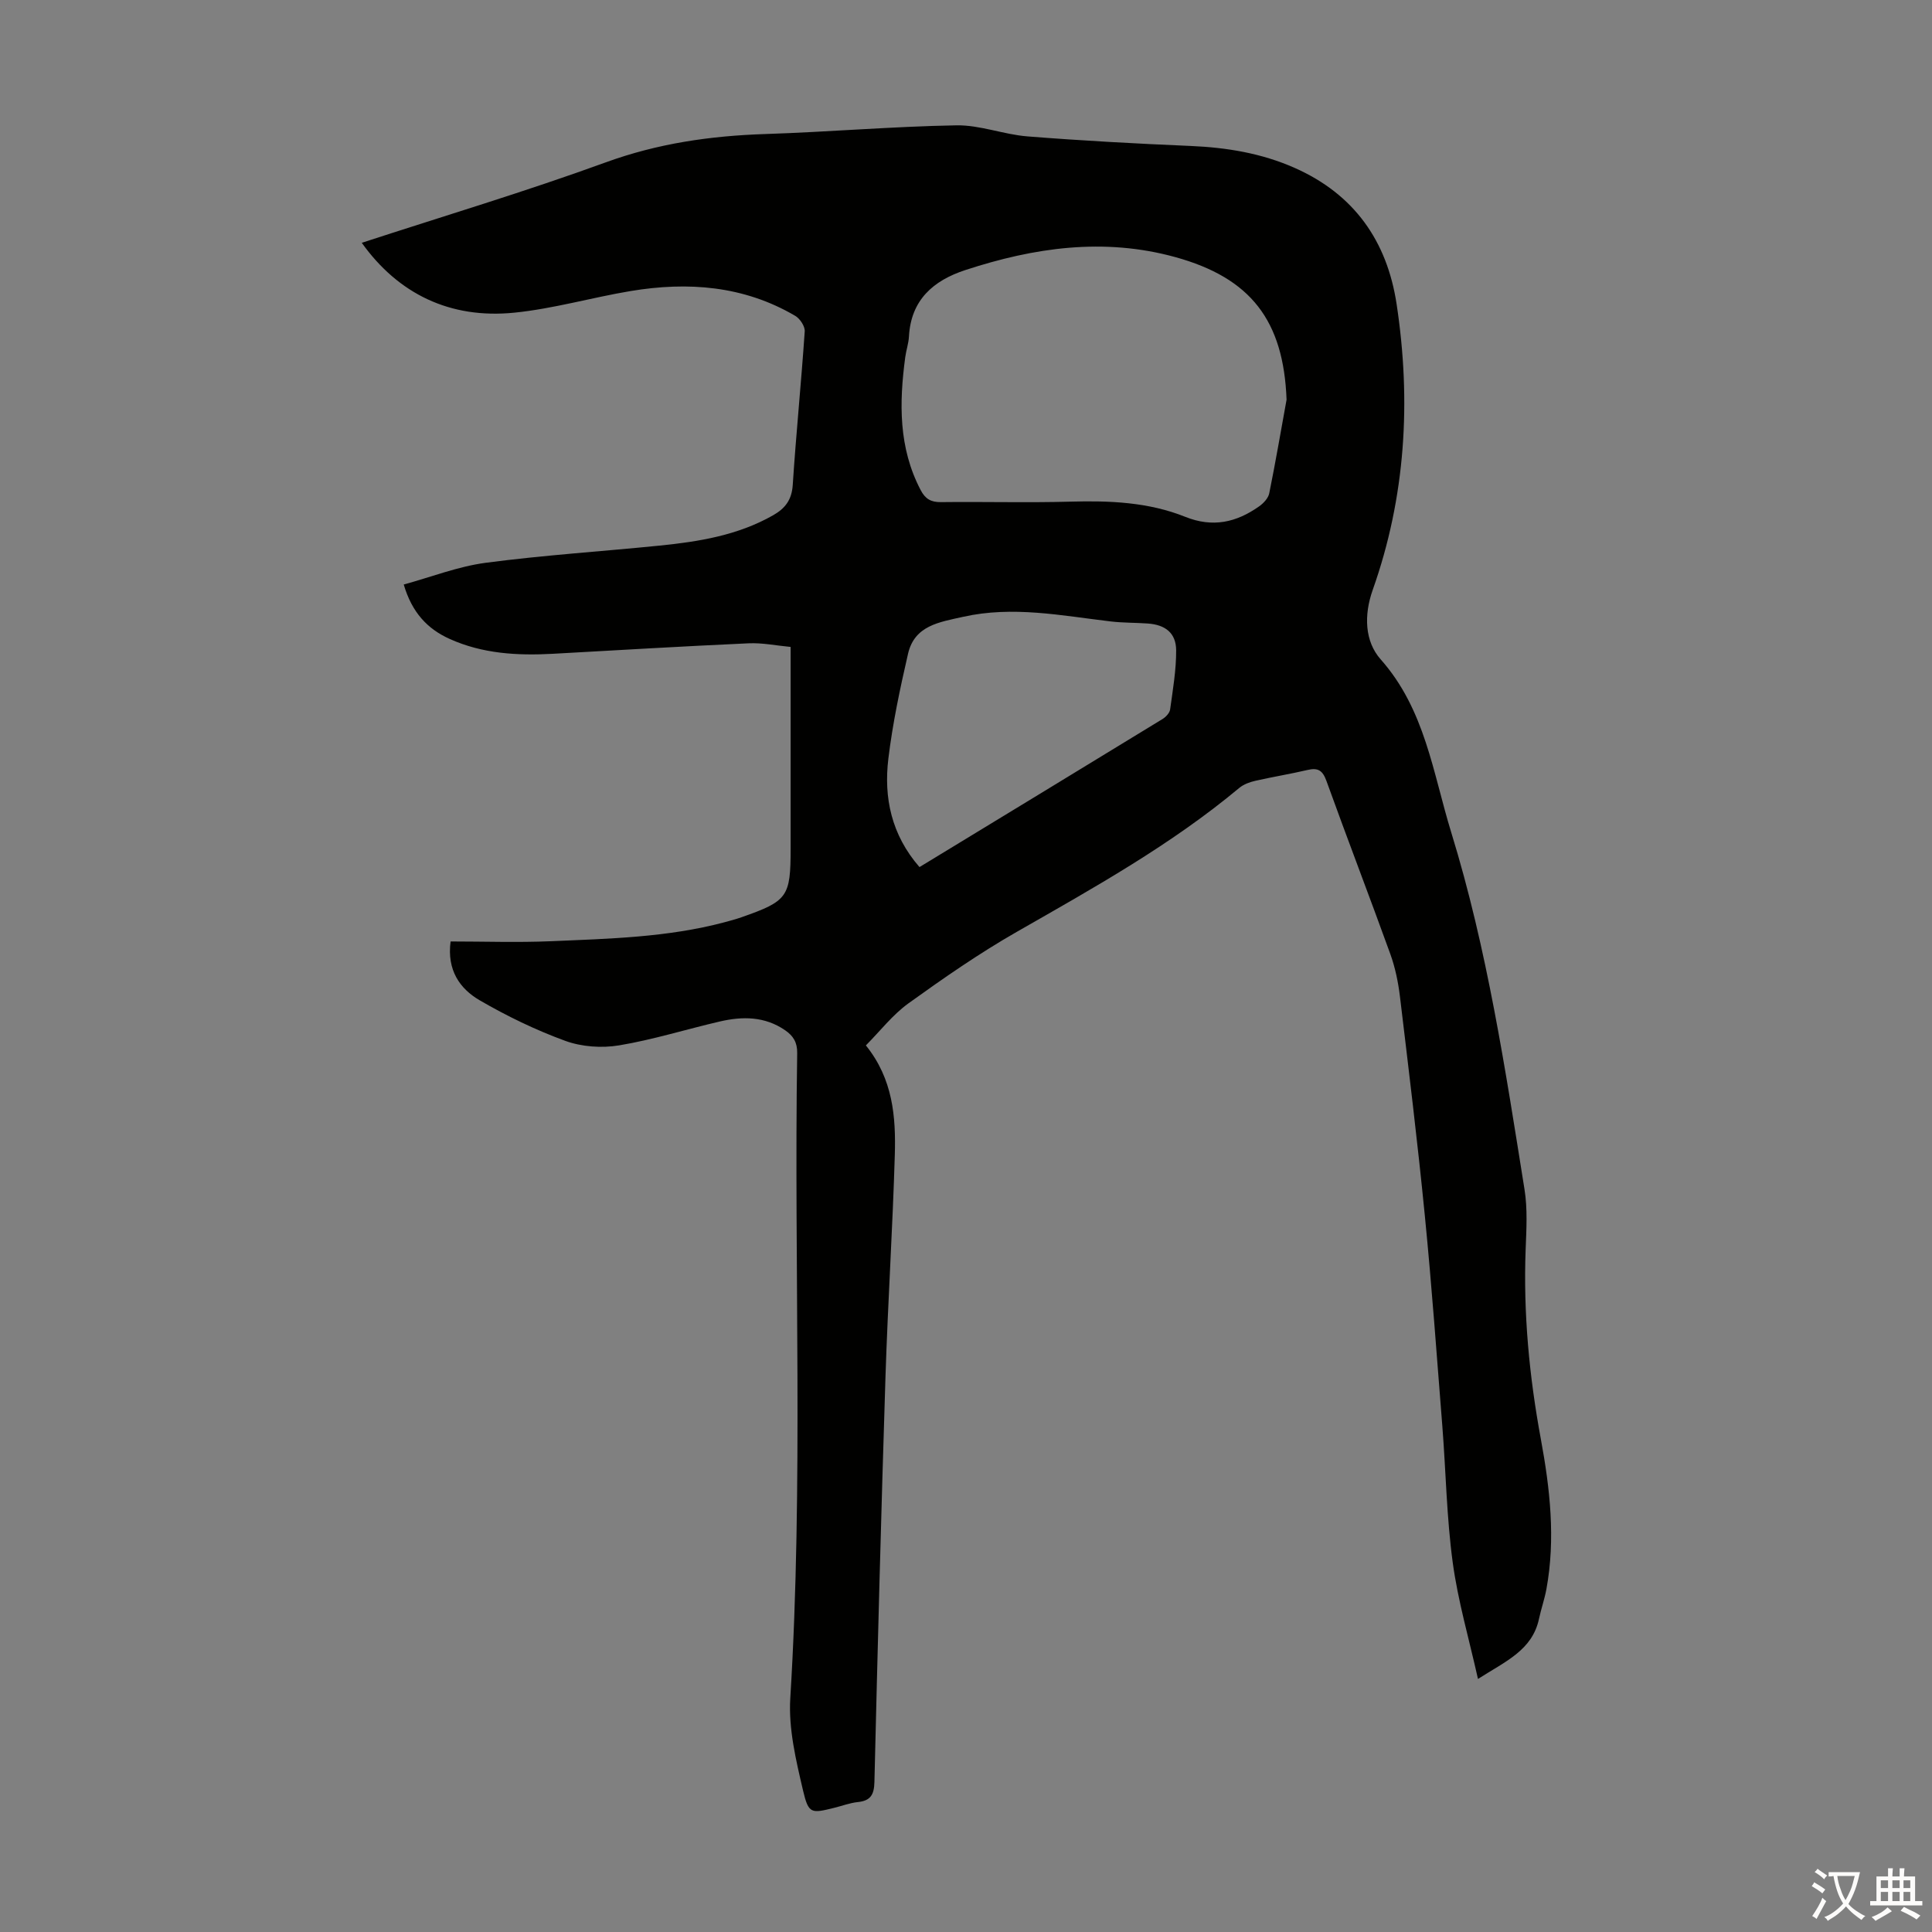 <svg enable-background="new 0 0 400 400" viewBox="0 0 400 400" xmlns="http://www.w3.org/2000/svg"><rect x="0" y="0" width="400" height="400" fill="#808080" stroke="none"/><path d="m93.29 194.92c6.94 0 13.86.24 20.75-.05 12.06-.52 24.16-.79 35.94-3.92 1.19-.32 2.38-.64 3.53-1.04 9.58-3.36 10.18-4.21 10.18-14.24 0-13.76 0-27.51 0-41.73-3.01-.28-5.87-.88-8.7-.75-13.51.61-27.02 1.42-40.53 2.17-7.33.4-14.55 0-21.37-3.08-4.61-2.08-7.8-5.47-9.5-11.26 5.69-1.56 11.24-3.74 16.97-4.5 11.95-1.58 24.01-2.35 36.02-3.56 8.15-.82 16.18-2.13 23.47-6.27 2.51-1.43 3.88-3.19 4.08-6.29.69-10.6 1.76-21.18 2.48-31.79.07-1.05-.98-2.64-1.97-3.22-10.65-6.25-22.21-7.11-34.09-5.13-8.03 1.34-15.94 3.65-24.02 4.47-13.41 1.36-24.11-3.94-31.63-14.46 16.88-5.51 33.85-10.59 50.47-16.64 10.8-3.94 21.74-5.51 33.08-5.88 13.18-.43 26.35-1.57 39.54-1.8 4.9-.09 9.8 1.9 14.75 2.29 11.24.89 22.51 1.5 33.78 1.98 7.45.32 14.63 1.49 21.5 4.53 12.36 5.46 19.15 15.17 21.13 28.19 3.05 20.09 1.88 39.94-4.95 59.21-1.85 5.23-1.64 10.65 1.65 14.36 9.21 10.38 10.81 23.5 14.63 35.89 7.43 24.13 11.18 49 15.15 73.83.65 4.04.4 8.27.24 12.4-.5 13.25.74 26.3 3.15 39.34 1.89 10.22 3.06 20.61 1.15 31.03-.38 2.08-1.1 4.1-1.54 6.17-1.4 6.53-6.98 8.81-12.63 12.44-1.86-8.34-4.15-16.14-5.23-24.12-1.26-9.29-1.41-18.73-2.14-28.09-1.15-14.6-2.2-29.2-3.64-43.77-1.49-15.14-3.34-30.24-5.15-45.34-.36-2.96-.98-5.97-1.99-8.77-4.33-11.98-8.91-23.87-13.23-35.85-.78-2.15-1.73-2.77-3.89-2.26-3.59.84-7.24 1.43-10.84 2.25-1.16.26-2.4.72-3.3 1.46-14.17 11.82-30.2 20.73-46.13 29.84-7.74 4.43-15.12 9.55-22.36 14.76-3.29 2.37-5.86 5.73-8.83 8.72 5.62 6.97 6.22 14.81 5.99 22.67-.45 15.31-1.44 30.6-1.93 45.91-.89 27.96-1.62 55.93-2.29 83.9-.06 2.62-.77 3.91-3.44 4.18-1.65.17-3.25.79-4.88 1.19-4.76 1.17-5.31 1.3-6.46-3.59-1.46-6.25-3.03-12.8-2.64-19.1 2.74-44.52.74-89.06 1.43-133.59.03-2.2-.81-3.54-2.49-4.7-4.22-2.91-8.84-2.91-13.53-1.82-6.96 1.61-13.81 3.77-20.84 4.94-3.6.6-7.74.31-11.15-.93-6.14-2.24-12.12-5.14-17.78-8.43-4.01-2.36-6.76-6.15-5.97-12.15zm173.08-112.17c-.62-16.39-7.4-25.2-23.04-29.52-14.81-4.08-29.23-1.98-43.46 2.68-6.63 2.17-11.27 6.18-11.68 13.76-.08 1.44-.58 2.85-.77 4.29-1.26 9.43-1.41 18.72 3.19 27.5.95 1.82 2.11 2.52 4.18 2.5 8.95-.11 17.91.15 26.85-.1 8.12-.23 16.17.1 23.74 3.14 5.72 2.29 10.59 1.16 15.29-2.15.91-.64 1.9-1.69 2.11-2.7 1.31-6.45 2.41-12.93 3.59-19.4zm-76 96.77c16.95-10.31 33.65-20.46 50.33-30.66.68-.42 1.46-1.25 1.56-1.97.56-4.07 1.27-8.17 1.25-12.25-.02-3.58-2.23-5.29-5.88-5.55-2.56-.18-5.15-.13-7.69-.43-10.16-1.2-20.25-3.27-30.56-.95-4.9 1.1-10.03 1.78-11.38 7.64-1.65 7.17-3.19 14.4-4.07 21.69-.99 8.1.62 15.8 6.44 22.48z" fill="#010100"/><g fill="#fcfbfa"><path d="m377.9 391.2c-.2.3-.4.5-.6.8-.7-.6-1.4-1-2.2-1.5.2-.3.4-.5.5-.8.6.4 1.4.8 2.3 1.5zm-1.8 6.1c-.2-.2-.5-.4-.9-.6.4-.6.8-1.2 1.2-1.9s.7-1.3.9-1.9c.3.3.5.5.8.7-.7 1.3-1.4 2.6-2 3.7zm2.2-9c-.3.3-.5.5-.6.8-.6-.6-1.3-1.1-2-1.5.3-.3.5-.5.6-.7.6.5 1.3.9 2 1.4zm.3.2v-.9h2 4.5c-.3 1.3-.6 2.5-1 3.6s-.9 2.1-1.4 3c.4.5 1 1 1.6 1.4s1.2.8 1.9 1.1c-.3.2-.5.4-.8.8-.4-.3-1-.7-1.6-1.2s-1.2-1.1-1.6-1.6c-.5.6-1.1 1.1-1.7 1.6s-1.4.9-2.1 1.4c-.1-.3-.3-.5-.7-.8.6-.2 1.2-.5 1.9-1s1.4-1.1 2-1.8c-.5-.8-.9-1.6-1.2-2.5s-.6-2-.8-3.2c-.4.1-.7.1-1 .1zm2.5 2.7c.3 1 .7 1.7 1 2.2.3-.5.6-1.1 1-2s.6-1.9.9-3h-3.2-.4c.1.9.3 1.8.7 2.8z"/><path d="m396.5 388.5v1.5 3.6h1.5v.9c-.4 0-1 0-1.7 0h-7.9c-.5 0-.9 0-1.2 0v-.9h1.3v-3.5c0-.7 0-1.2 0-1.6h2.4c0-.8 0-1.4 0-1.7h1c0 .3-.1.8-.1 1.7h1.5c0-.8 0-1.4 0-1.7h1c0 .3-.1.9-.1 1.7zm-8.2 9.2c-.2-.3-.5-.5-.8-.8.8-.3 1.4-.6 1.9-.9s1-.7 1.4-1.1c.3.3.6.5.9.8-1.6 1-2.8 1.6-3.4 2zm2.6-6.8v-1.6h-1.5v1.6zm0 2.7v-1.9h-1.5v1.9zm2.4-2.7v-1.6h-1.5v1.6zm0 2.7v-1.9h-1.5v1.9zm.2 2 .7-.8c.4.2.9.5 1.6.8s1.3.7 1.8 1c-.3.3-.5.5-.8.8-.4-.3-1.5-1-3.3-1.8zm2-4.7v-1.6h-1.4v1.6zm0 2.7v-1.9h-1.4v1.9z"/></g></svg>